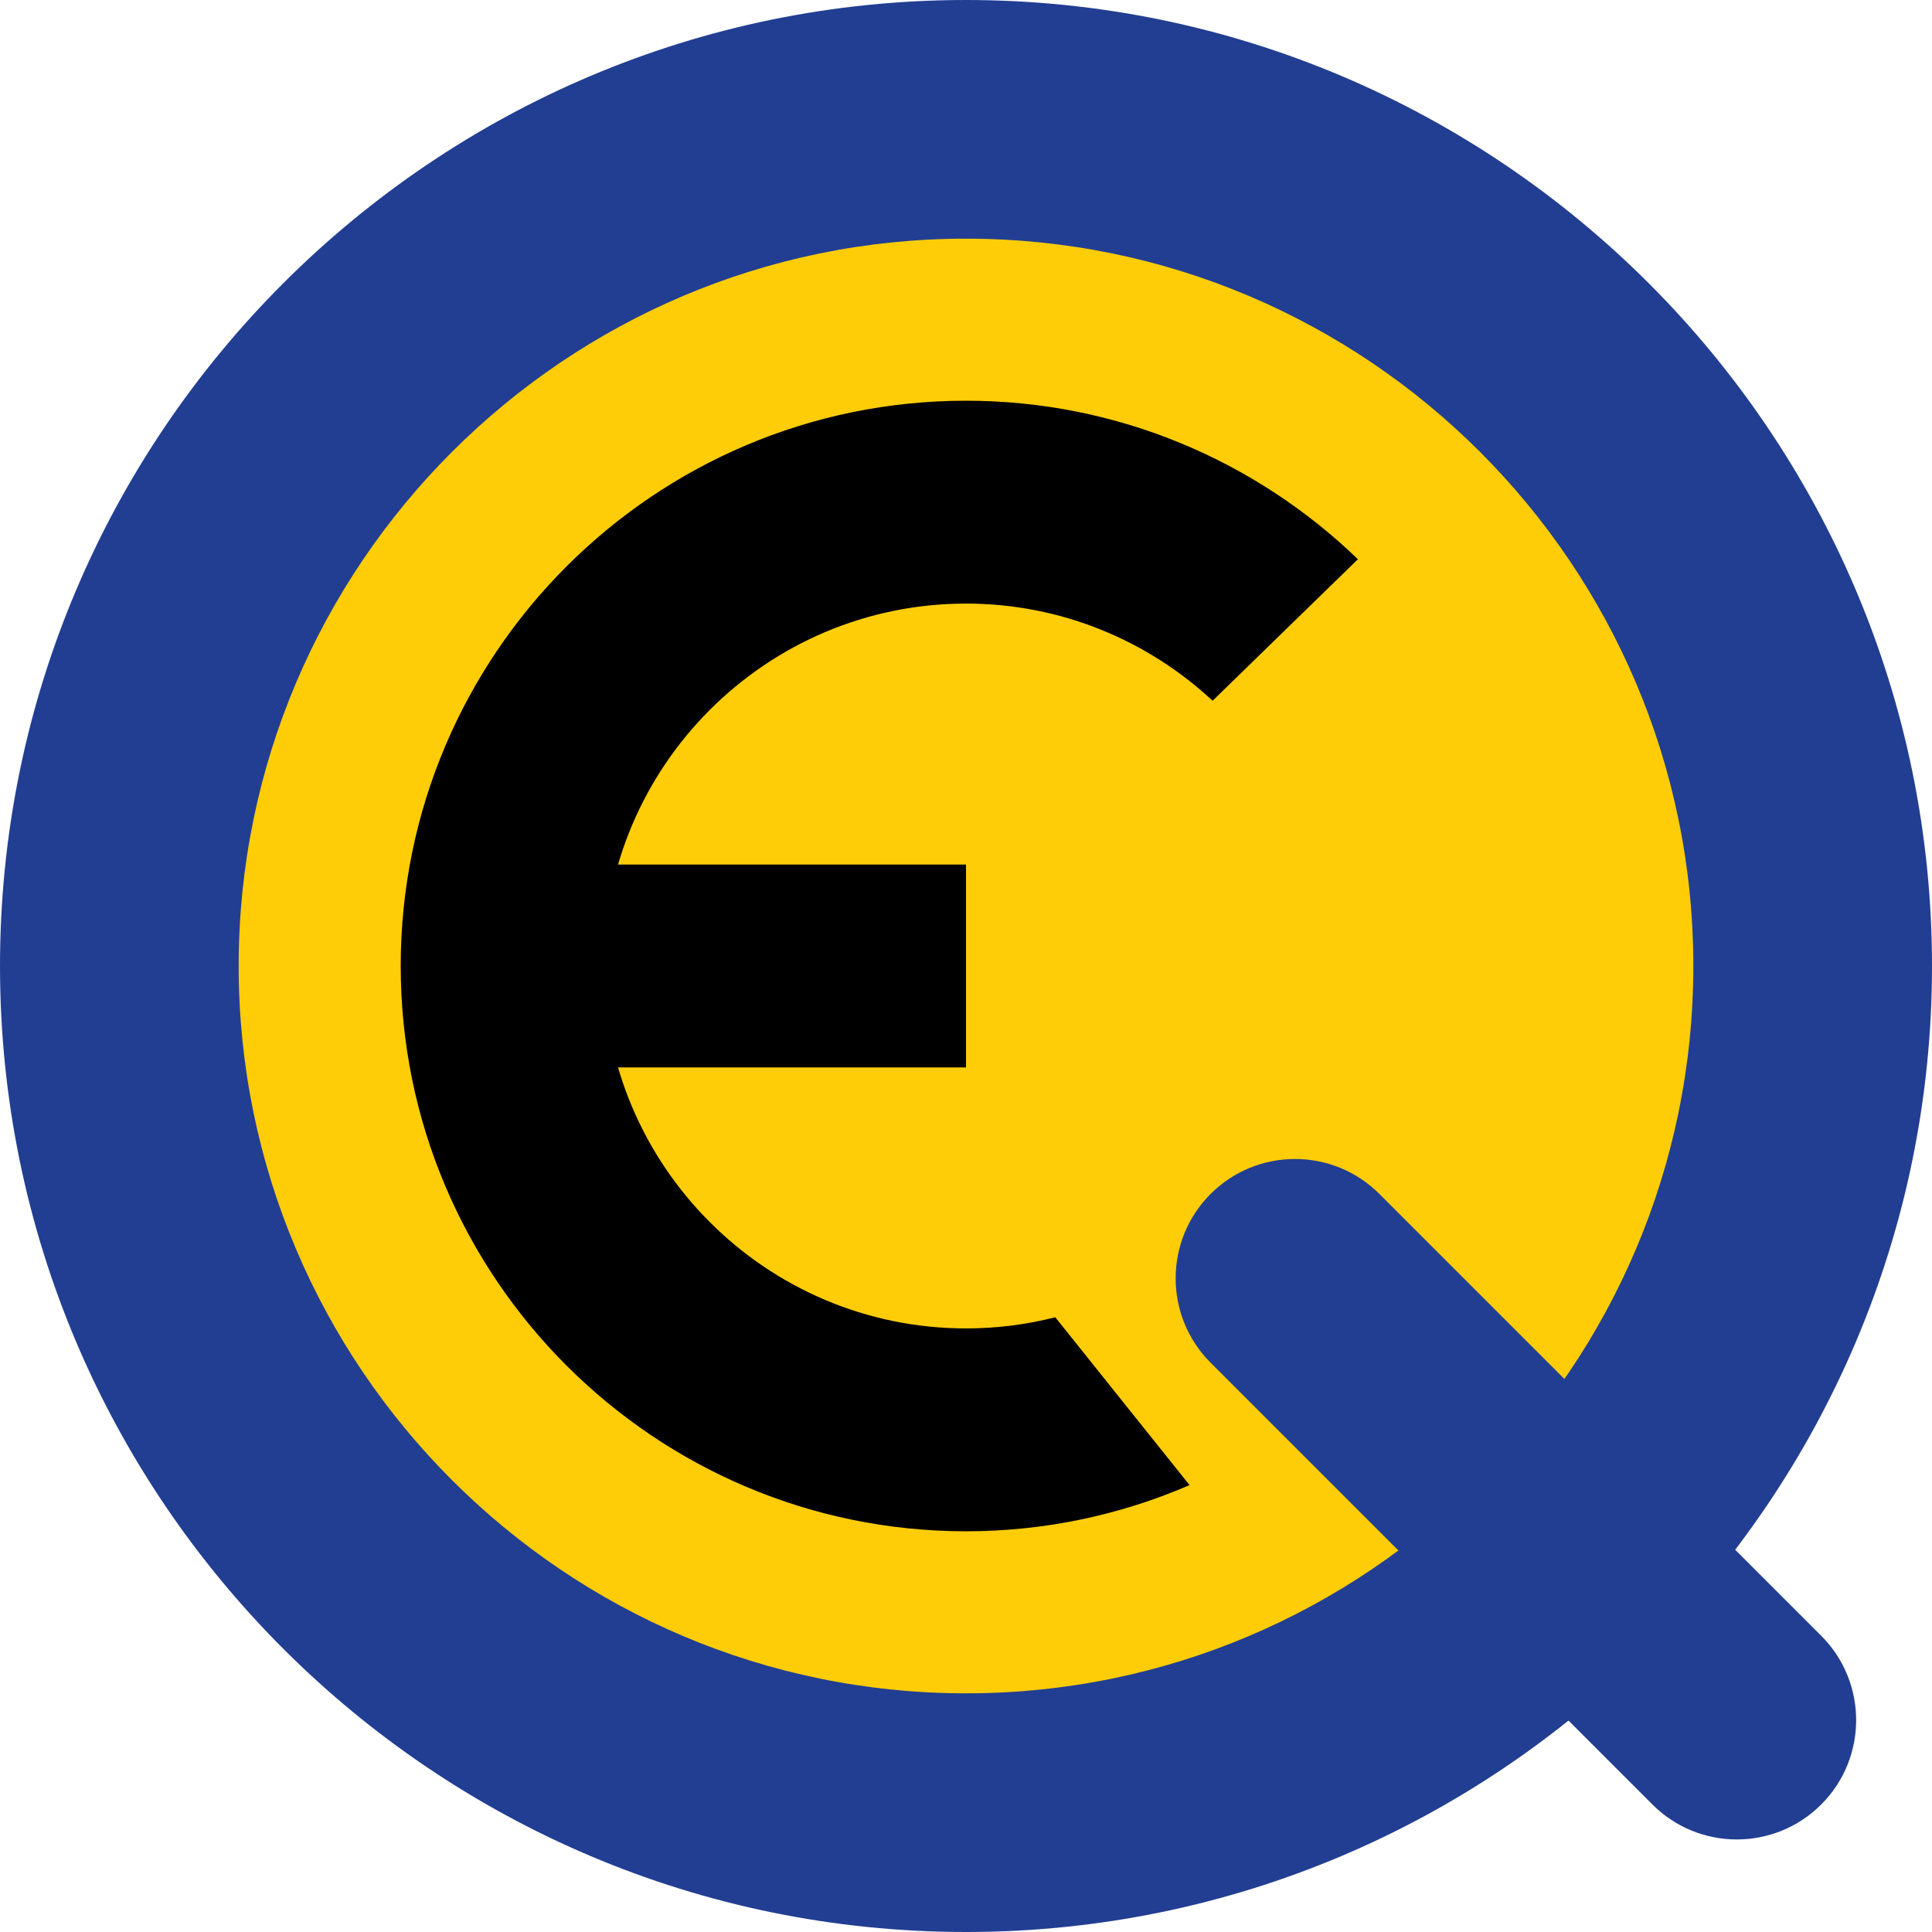 <?xml version="1.0" encoding="UTF-8"?>
<svg id="CIRCLE_OUTLINE_BLACK" data-name="CIRCLE OUTLINE BLACK" xmlns="http://www.w3.org/2000/svg" viewBox="0 0 512 512">
  <circle cx="256" cy="256" r="213.678" fill="#fecd08"/>
  <path d="M256.002,512C114.841,512,0,397.159,0,255.998S114.841,0,256.002,0s255.998,114.841,255.998,255.998-114.841,256.002-255.998,256.002ZM256.002,63.25c-106.283,0-192.752,86.465-192.752,192.749s86.468,192.752,192.752,192.752,192.749-86.468,192.749-192.752S362.285,63.25,256.002,63.25Z" fill="#223e92"/>
  <rect x="133.075" y="229.117" width="122.927" height="53.762"/>
  <g>
    <path d="M159.955,255.998c0,52.959,43.086,96.045,96.045,96.045,8.163,0,16.089-1.032,23.662-2.957l-8.257-10.321,8.257,10.321c41.554-10.567,72.384-48.291,72.384-93.088,0-27.734-11.83-52.745-30.694-70.293l-16.998,16.558,16.998-16.558c-17.156-15.959-40.126-25.749-65.352-25.749-52.959,0-96.045,43.086-96.045,96.042Z" fill="none"/>
    <path d="M256.001,352.044c-52.959,0-96.045-43.086-96.045-96.045,0-52.956,43.086-96.042,96.045-96.042,25.226,0,48.196,9.79,65.352,25.749l38.51-37.51c-26.954-25.976-63.56-42.002-103.862-42.002-82.605,0-149.808,67.203-149.808,149.805s67.203,149.808,149.808,149.808c21.036,0,41.063-4.378,59.246-12.239l-35.584-44.48c-7.573,1.926-15.499,2.957-23.662,2.957Z"/>
  </g>
  <path d="M460.273,487.475c-8.095,0-16.186-3.088-22.363-9.262l-117.086-117.083c-12.35-12.35-12.35-32.375,0-44.726,12.354-12.347,32.372-12.347,44.726,0l117.086,117.083c12.35,12.35,12.35,32.375,0,44.726-6.177,6.174-14.268,9.262-22.363,9.262Z" fill="#223e92"/>
</svg>
